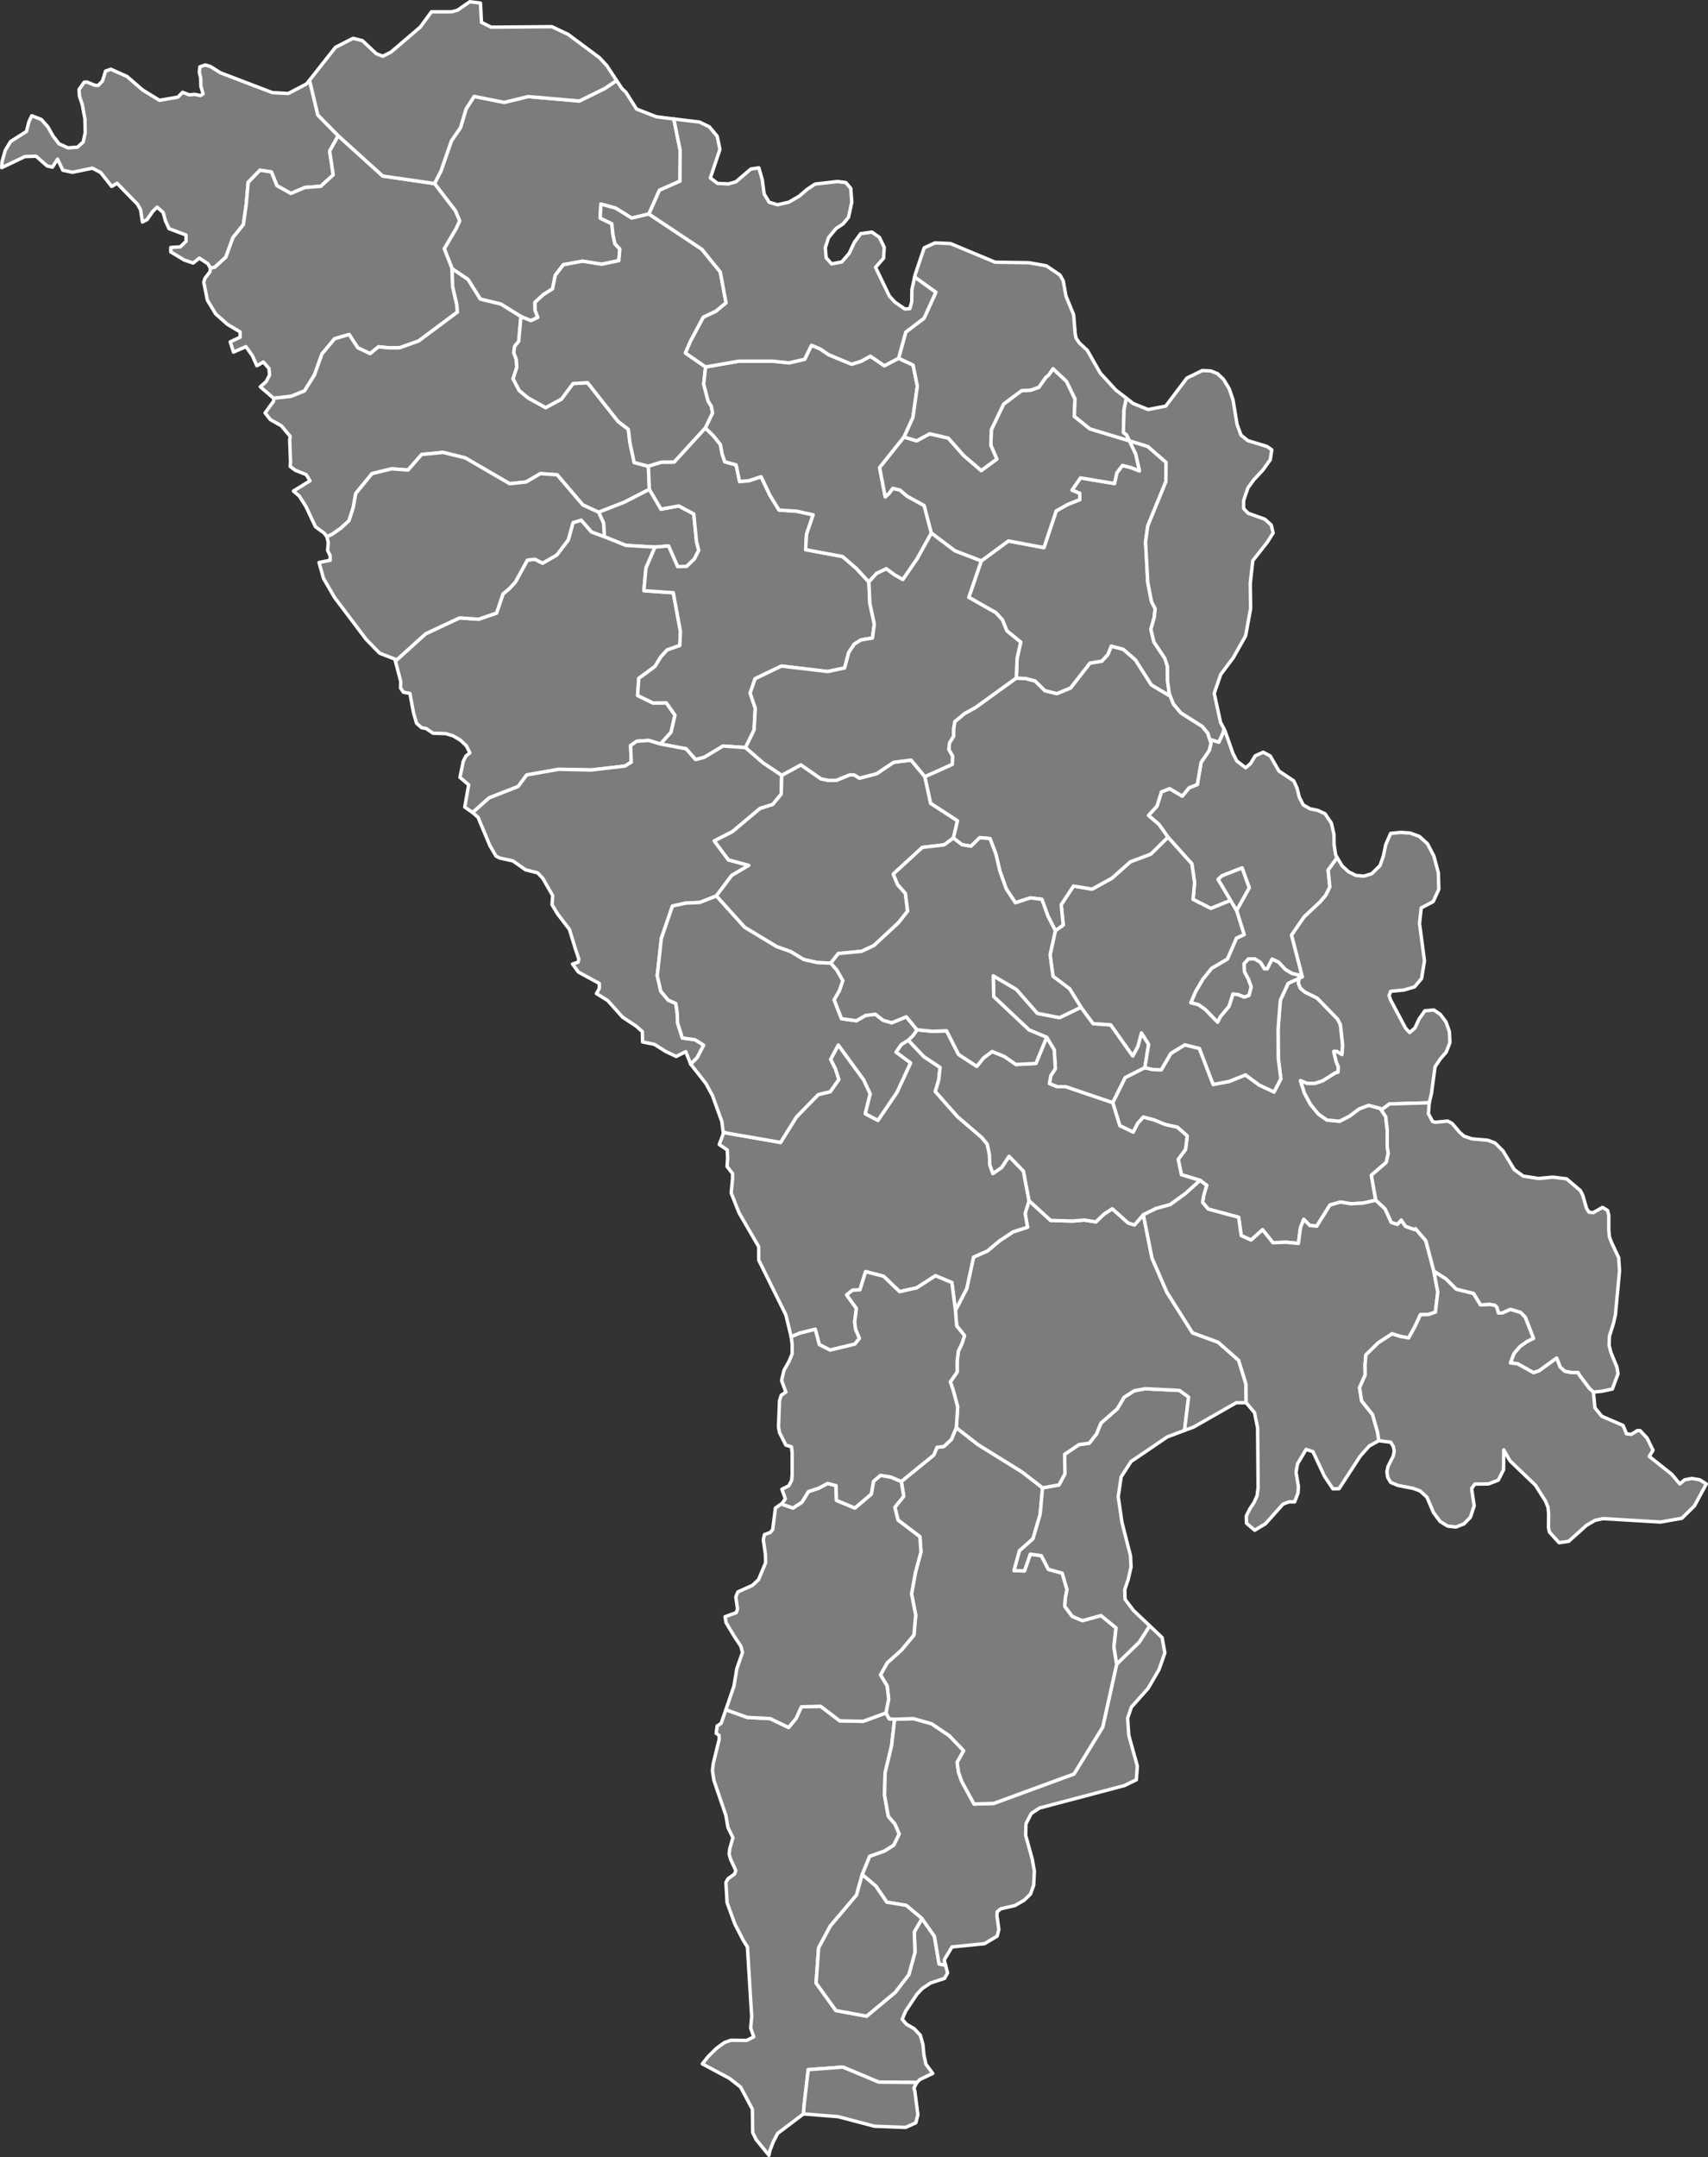 <?xml version="1.0"?>
<!--
************* Copyright (c) 2017 Pareto Softare, LLC DBA Simplemaps.com *******************		
************* Free for Commercial Use, full terms at  http://simplemaps.com/resources/svg-license ************
************* Attribution is appreciated! http://simplemaps.com ***************************
-->
<svg baseprofile="tiny" fill="#7c7c7c" height="1262" stroke="#ffffff" stroke-linecap="round" stroke-linejoin="round" stroke-width="2" version="1.2" viewbox="0 0 1000 1262" width="1000" xmlns="http://www.w3.org/2000/svg">
 <rect width="100%" height="100%" fill="#333333" stroke="none"/>
 <path d="M181.1 47.1l0.5 1.4 4.5 18.8 11.9 12.1-5 9 2.1 13.9-7.3 6.7-9.3 0.7-8.2 3.5-8.2-4.6-3.2-8-6.7-1-6.9 7.1-1.1 12.6-1.7 12.1-6.1 7.6-4.2 11.5-6.5 5.9-2.5 0.4-1.5-2.5-5-3.3-3.6 2.9-5.3-1.8-7.8-4.7 0-2.6 5.6-0.4 3.3-3.2 0-3.7-9.9-3.7-2.1-4.5-1.4-5-3.5-3.1-2.6 2.5-3.2 4.7-2.8 1.5-1.1-7.2-1.8-3.2-12-12.3-3.1 1.9-6.5-8.2-4.8-2.5-11.7 2.4-5.6-1.2-3.1-6.5-3 4.7-3.1-0.7-6.5-5.7-6.5 0.2-13.6 6.5 0.2-3.5 1.9-6.7 3.1-5.1 9.3-5.9 1.4-5.6 1.7-3.6 5.6 2.2 3.8 4.3 3 5.3 3.5 4.6 5.3 2.4 5.6-0.4 3.3-3 1.2-5.5-0.2-8.1-1.5-8.2-1.7-5.1-0.2-3.9 3-4.2 1.6-0.1 4.7 1.9 1.9 0.1 2.5-2.6 1.8-5.8 3.1-1.1 9.4 4.2 9.3 8 9.8 6 10.8-1.9 2.7-2.8 3.9 1.5 3.2-0.3 3.4 0.7 1.5-1-1.3-4.5-0.1-4.6-0.8-3.6 0.3-3.1 3.2-1.1 3 0.9 5.9 3.7 30.4 11.6 9.3 0.5 10.7-5.6 1.6-2z" id="MDA1613" name="Briceni" data-id="MDA1613" data-name="Briceni">
 </path>
 <path d="M394.5 69.6l3.7 18.2-0.1 18.2-12 5.3-6.2 13.9-10.1 2.4-9.3-5.8-8.7-2.4-0.4 8.2 6.8 3.3 0.7 6.6 1.1 5.1 2.9 3.1-0.6 6.8-10.1 2.1-11.2-1.8-11.2 2.1-4.7 6.2-1.6 7.9-5.4 3.4-4.9 4.5 0.1 4.7 1.6 4.1-4.1 1.9-5.8-2.4-11.8-7.3-12-2.9-7.2-11.5-9.3-6.3-4.6-11.7 7-11.9 2-4.4-2.5-5.9-12.2-15.9 3.8-7.4 6.1-17.6 5.3-7.7 3.3-11 4.7-7.3 17.6 3.5 14-3.4 30 2.6 15-7.4 6.8-4.6 3.2 4.8 2.2 2 6.3 9.9 11.5 4.5 10.3 1.3z" id="MDA1614" name="Donduseni" data-id="MDA1614" data-name="Donduseni">
 </path>
 <path d="M254.4 107.4l12.2 15.9 2.5 5.9-2 4.4-7 11.9 4.6 11.7 0.3 10.4 2.5 10.9 0.3 4.1-22.7 16.9-11.2 4-6.3 0-6-0.6-4.9 4-7.2-3.4-5.1-7.8-8.5 2.5-7.4 8.9-4.4 12.3-5.8 9.3-7.9 3.2-10.2 1.1-7.8-6.7 3.4-3 2-3.8-0.3-3.9-3.3-3.8-3.8 2.2-2.6-5.8-3.8-5.4-7.3 3.2-1.9-6 5.8-2.7 0-3.1-7.4-4.4-6.9-6.1-4.9-8.1-2.1-10.5 0.7-2.3 3-3.9 0.2-2.1 2.5-0.4 6.5-5.9 4.2-11.5 6.1-7.6 1.7-12.1 1.1-12.6 6.9-7.1 6.7 1 3.2 8 8.2 4.6 8.2-3.5 9.3-0.7 7.3-6.7-2.1-13.9 5-9 26.1 23.6 30.3 4.4z" id="MDA1615" name="Edineţ" data-id="MDA1615" data-name="Edineţ">
 </path>
 <path d="M361 47.1l-6.8 4.6-15 7.4-30-2.6-14 3.4-17.6-3.5-4.7 7.3-3.3 11-5.3 7.7-6.1 17.6-3.8 7.4-30.3-4.4-26.1-23.6-11.9-12.1-4.5-18.8-0.5-1.4 15.3-19.4 10.3-5.3 5.5 1.4 8.1 7.6 3.8 1.5 4.8-2.4 17.2-14.7 6.5-8.9 11.8 0 3.4-0.9 7.3-5 6.2 0.8 0.6 11.3 5.7 2.8 35.5-0.3 9.5 4.5 18.3 13.6 4.3 4.6 5.8 8.8z" id="MDA1616" name="Ocniţa" data-id="MDA1616" data-name="Ocniţa">
 </path>
 <path d="M305 185.2l-1.3 14.5-2.4 3-0.5 3.6 1.5 4.1 0.3 4.5-2.2 6.7 3.6 6.9 5.2 4.3 10.3 5.7 9.2-5 6.8-9.1 8.5-0.5 17.9 22.7 6 4.6 0.9 7.8 2.5 11.6 8.3 2.2 0.6 13.5-14.6 7.5-15.1 5.9-9.3-4.3-15-17.6-9.8-0.7-8.4 4.9-9.6 1-26-15.1-13-3.2-12.5 1.2-8 9.1-9.6-0.7-11.5 2.8-9.5 11.6-1.5 8.3-2.5 7.7-4.7 4.3-5.1 3.6-3.1 1.4-1.6-2.1-5.1-3.7-5.6-11.9-3.9-6.1-3.4-2.9 9.7-6-2.2-3.6-6.5-2.6-2.9-2.2 0.2-2.6-0.5-13.1 0.3-1.9-5.2-6.2-6.4-3.6-3.1-3.9 5-6.9 0-1.7 10.2-1.1 7.9-3.2 5.8-9.3 4.4-12.3 7.4-8.9 8.5-2.5 5.1 7.8 7.2 3.4 4.9-4 6 0.6 6.3 0 11.2-4 22.7-16.9-0.3-4.1-2.5-10.9-0.3-10.4 9.3 6.3 7.2 11.5 12 2.9 11.8 7.3z" id="MDA1617" name="Rîşcani" data-id="MDA1617" data-name="Rîşcani">
 </path>
 <path d="M383.5 320.1l-17.1-1-12.6-5.1-0.4-7.9-2.9-6.4 15.1-5.9 14.6-7.5 6.8 11.6 10.4-1.9 8.8 4.7 1.6 16.2 1.3 5.1-2.6 5.1-4.5 4.3-5.3 0.1-5.3-12.1-7.9 0.7z" id="MDA1618" name="Bălţi" data-id="MDA1618" data-name="Bălţi">
 </path>
 <path d="M379.9 125.2l31 20.6 10.8 13.3 3.4 18.1-5.9 4.9-7.4 3.5-7.4 13.8-3.1 7.1 11.8 8.2-1.1 10.1 2.6 9.9 1.9 3 0.7 4-4.2 8.7-18.3 20-7.7 0.1-7.4 2.3-8.3-2.2-2.5-11.6-0.9-7.8-6-4.6-17.9-22.7-8.5 0.5-6.8 9.1-9.2 5-10.3-5.7-5.2-4.3-3.6-6.9 2.2-6.7-0.3-4.5-1.5-4.1 0.5-3.6 2.4-3 1.3-14.5 5.8 2.4 4.1-1.9-1.6-4.1-0.1-4.7 4.9-4.5 5.4-3.4 1.6-7.9 4.7-6.2 11.2-2.1 11.2 1.8 10.1-2.1 0.6-6.8-2.9-3.1-1.1-5.1-0.7-6.6-6.8-3.3 0.4-8.2 8.7 2.4 9.3 5.8 10.1-2.4z" id="MDA1619" name="Drochia" data-id="MDA1619" data-name="Drochia">
 </path>
 <path d="M353.8 314l12.6 5.1 17.1 1-5.3 12.2-1.2 13.3 17.2 1.2 4.2 22.7-0.4 8.2-7.3 2.5-3.8 4.1-3.4 5.6-9.5 7-0.7 10 9 4.4 7.8-0.1 5.1 7.2-2.3 10-6.2 6.9-6.9-2.1-7 0.5-3.6 2.5 0.4 9.7-3.7 2.3-19.7 2.3-19.1-0.4-18.7 3.3-5.1 6.8-16.9 6.6-9.7 8.6-4.6-3.2 2.3-13-5.1-4.4 1.9-9.3 1.6-3.2 2.3-1.8-2-4.1-3.6-3.4-4.3-2.5-4.3-1.3-7.3-0.2-4.2-2.8-2.5-0.4-3-2.6-1.8-6.2-2.1-11.3-3.8-0.7-1.7-2.5 0.1-3.9-3.1-11.8 17.7-16 19.9-9.3 11.1 0.8 10.5-3.6 3.8-11.2 3.8-3.2 3.4-3.7 7.1-12.9 4.4-0.5 4.5 2.3 8.3-4.8 6.7-8.8 2.8-10.1 4.8-1.5 6 6.9 7.5 2.8z" id="MDA1620" name="Făleşti" data-id="MDA1620" data-name="Făleşti">
 </path>
 <path d="M350.5 299.7l2.9 6.4 0.4 7.9-7.5-2.8-6-6.9-4.8 1.5-2.8 10.1-6.7 8.8-8.3 4.8-4.5-2.3-4.4 0.5-7.1 12.9-3.4 3.7-3.8 3.2-3.8 11.2-10.5 3.6-11.1-0.8-19.9 9.3-17.7 16-0.3-1.2-8.9-3.4-7.9-8.1-18.5-24.5-6.5-11.2-2.6-9.3 6.5-1.3 0-2.7-1.5-3.1 0.4-4.5-0.8-3.5 3.1-1.4 5.1-3.6 4.7-4.3 2.5-7.7 1.5-8.3 9.5-11.6 11.5-2.8 9.6 0.7 8-9.1 12.5-1.2 13 3.2 26 15.1 9.6-1 8.4-4.9 9.8 0.7 15 17.6 9.3 4.3z" id="MDA1621" name="Glodeni" data-id="MDA1621" data-name="Glodeni">
 </path>
 <path d="M508.7 340.5l0.6 12.6 2.6 12.1-1.1 8.1-6.7 1.1-4 2.5-3.2 4.9-2.4 9-9.9 2.1-27.1-3.2-15.4 7.4-2.9 8.4 3 8.9-0.7 12.7-5 10.3-13.2-0.9-11 6.6-5.1 1.3-5.5-6.3-15-2.8 6.2-6.9 2.3-10-5.1-7.2-7.8 0.1-9-4.4 0.7-10 9.5-7 3.4-5.6 3.8-4.1 7.3-2.5 0.4-8.2-4.2-22.7-17.2-1.2 1.2-13.3 5.3-12.2 7.9-0.7 5.3 12.1 5.3-0.1 4.5-4.3 2.6-5.1-1.3-5.1-1.6-16.2-8.8-4.7-10.4 1.9-6.8-11.6-0.6-13.5 7.4-2.3 7.7-0.1 18.3-20 4.7 4.6 4.1 5.1 1 5.6 1.6 4.5 6.6 1.8 2 9.7 5.3-0.4 7.3-2.4 5.2 10.9 5.3 8.6 10.4 0.7 9.6 2.1-3.9 11.4-0.5 9 21.6 4 8 6.9 7.4 8z" id="MDA1622" name="Sîngerei" data-id="MDA1622" data-name="Sîngerei">
 </path>
 <path d="M386.7 435.3l15 2.8 5.5 6.3 5.1-1.3 11-6.6 13.2 0.9 10.3 8.9 10.9 7.3-0.3 11-5 6.1-7.4 2.3-16.2 13.6-10.6 5.4 8.3 11.1 11.9 3.2-10 5.9-9 12-9.7 3.8-8.3 0.4-7.7 1.7-6.5 19-2.4 21.8 2.1 9.1 4.4 5.2 4.4 1.9 0.8 5.6 0.2 5.7 2.8 8.9 7.4 1 5.1 3.2-3.8 7.3-3.8 3.8-2.9-7.3-5.6 2.8-6.1-2.9-6.7-4.2-6.9-1.4-0.1-6-3.6-3.2-8-5.3-8.7-9.7-6.6-4.1 1.7-3 0-2.9-12.3-6.7-3.4-4.7 3.2-1 0.5-1.8-2-6-3.5-11.4-7.1-9.3-3.1-5.2 0.4-5.3-5.8-10.1-3-3.2-7.1-1.8-7.4-5.2-7.7-1.7-2.2-1.1-3.6-6.2-6.9-16.5-3.2-2.8 9.7-8.6 16.9-6.6 5.1-6.8 18.7-3.3 19.1 0.4 19.7-2.3 3.7-2.3-0.4-9.7 3.6-2.5 7-0.5 6.9 2.1z" id="MDA1623" name="Ungheni" data-id="MDA1623" data-name="Ungheni">
 </path>
 <path d="M518.7 1002.2l1.9 3.4 3.2 0.3-1.8 15.5-3.8 15.9-0.3 13.1 2.2 12.3 3.9 4.5 2.5 5.8-3.2 6.6-5.4 3.4-8.7 3.1-4.4 10.7-3.3 11.9-15.4 18.2-6.8 12.7-1.5 20.6 11.6 16.1 18 3.3 16.8-14 7.9-10.3 3.6-13-0.4-12 4.5-7.8 7.3 10.4 2.7 16.1 3.8 0.8 1.2 4.5-1.8 3.2-8.2 2.7-4.9 3.3-3.1 3.3-6.6 9.9-2 4.7 2.5 2.9 4.5 2.6 3.6 3.8 1.6 5.7 0.5 5.7 1.2 5.6 4 5.4-7.6 3.6-1.9 2-0.7-0.3-21.4-0.2-21-8.8-20.3 1.5-2.5 21.6-0.3 4.3-15.1 11.4-2.5 4.8-2 5.1-0.6 2.9-7.5-9.2-2-4.1-0.2-13.7-6.9-12.9-6.5-5.1-15.9-8.5 3.6-4.5 4.7-4.6 4.7-3.4 3.7-1.3 9.3 0.1 4.1-2.1-1.8-5.2 0.6-6.6-2.5-40.8-2.4-3.8-5-9.7-4.5-12.4-0.7-11.8 1.2-2.2 3.8-2.7 0.8-2.1-3.1-6.7-0.8-3 0.4-3.2 1.8-6.3-2.9-6-1.2-7-7-20.5-0.9-5.8 0.5-4.1 3.5-14.3-0.1-2.2-1.7-1.2 0.6-4.3 2.3-1.5 2.8-8 12.5 4.5 13.4 0.7 10.8 5.2 4.4-5.3 3.1-6.8 11.3-0.3 11.1 8.5 13.7 0.3 13.4-4.9z" id="MDA1624" name="Cahul" data-id="MDA1624" data-name="Cahul">
 </path>
 <path d="M553.6 1149.8l-3.8-0.8-2.7-16.1-7.3-10.4-9.2-7.7-11.4-1.9-6.5-9.5-7.9-6.6 4.4-10.7 8.7-3.1 5.4-3.4 3.2-6.6-2.5-5.8-3.9-4.5-2.2-12.3 0.3-13.1 3.8-15.9 1.8-15.5 10.9-0.4 10.7 3 10.4 7 8.4 8.8-3.8 6.8 0.8 5.8 1.9 5.4 7.2 13.2 11.6-0.4 46.9-17.2 16.8-27.4 8.2-36.9 13.2-12.8 6.1-9.6 7.3 6.9 1.6 9-3.4 9.7-6.4 11-9.8 11-2.2 6.5 0.7 10.1 5 17.9-0.6 8-7 3.4-49.6 13.1-4.9 3.2-3.1 6-0.2 6.8 3.9 14.1 1.2 6.9-0.4 8.2-1.9 5.2-3.7 3.6-5.4 3.1-8.3 1.9-2.1 1.8-0.1 2.4 1.1 7.9-1 3.9-7.4 4.4-19 1.9-4.6 7.6 0.8 3.1z" id="MDA1625" name="Taraclia" data-id="MDA1625" data-name="Taraclia">
 </path>
 <path d="M470.4 1236.8l0.3-4.3 2.5-21.6 20.3-1.5 21 8.8 21.4 0.2 0.7 0.3-1.5 3 0.5 1.7 1.8 13.8-1.2 4.8-6 2.7-18.2-0.7-21.3-5.6-20.3-1.6z m34.4-140l7.9 6.6 6.5 9.5 11.4 1.9 9.2 7.7-4.5 7.8 0.4 12-3.6 13-7.9 10.3-16.8 14-18-3.3-11.6-16.1 1.5-20.6 6.8-12.7 15.4-18.2 3.3-11.9z m149-123.2l-8.2 36.9-16.8 27.4-46.9 17.2-11.6 0.4-7.2-13.2-1.9-5.4-0.8-5.8 3.8-6.8-8.4-8.8-10.4-7-10.7-3-10.9 0.4-3.2-0.3-1.9-3.4 1.6-8.1-0.9-7.7-3.9-6.5 4-7.1 8.2-7.3 7.4-8.9 1-11.7-2.4-12.4 2.3-12.6 3.2-11.9-0.6-8.9-12.8-9.7-1.9-7.5 5.2-6.5-1.4-8.6 19-15.5 1.9-4.5 4-0.5 4.4-4.1 2.9-6.9 12.7 9.9 25.8 16 12 9.3-1.4 15.5-4.2 14.3-7.9 7-3.2 11.6 6.1 0.2 3.4-9.8 6.5 0.9 4.1 8 8.1 2.2 2.8 9.6-0.9 4.7-0.4 5.1 4.4 5.9 6 2.5 10.8-3 8.8 7.2-1.2 11.2 1.6 10z" id="MDA1626" name="Comrat" data-id="MDA1626" data-name="Comrat">
 </path>
 <path d="M632.9 589.3l7.1 9.6 10.3 0.7 12.9 18.2 3-5.6 2.1-7.9 4.2 6.7-2.2 13.7-11.5 5.8-7.3 14.7-27.7-9.4-4.9 0-4.5-1.8 0.8-4.6 2.7-4.2-0.7-11-4.4-7.3-10.3-4.3-20.7-19.5-0.3-12.2 13.6 8 12.3 14 13 2.5 12.5-6.1z" id="MDA1627" name="Chişinău" data-id="MDA1627" data-name="Chişinău">
 </path>
 <path d="M782.9 501.8l-5.3 7.3 1 9.9-2.4 4.8-3.2 3.8-9.4 8.8-7.4 10.7 6.3 24.4-1.9 0.9-0.4-2-3.7-0.8-4-2.4-4-4.3-3.7-1.7-2.8 5.6-1.8 0-2.2-3.7-3.5-2.1-3.6 0.1-2.5 2.8 0.2 4.5 2.3 4.4 1.7 4.6-1.3 5-2.8 1-3.5-1.4-3.1-0.4-2.3 7.2-5.1 6.1-1.6 3.2-7.3-7.5-4-2.8-4.4-1.1 2.7-6.4 4.4-7.5 5.1-6.3 9.2-5.4 5.3-12.2 4.5-2.1-4.4-14.1 7.4-13.3-4.2-11.6-11.7 4.6-2.3 2.1 7.3 12.3-11.6 4.7-10.4-5.3 0.9-9.9-1.6-10.9-14-15.6-5.3-7.5-6.1-5.2 5-5.5 2.6-8.3 4.8-1.9 7.4 4.4 4-4.9 4.8-1.9 2.2-12.9 4.8-7.1 1-4.1-0.7-2.3 5.3 1.6 2.6-5.8 0.4-2 0.8 1.7 4.4 12.6 2.3 4.5 5.2 4 2.9-2.5 2.7-4.5 4.7-2.1 4.1 2.2 5.1 8.8 8.7 5.8 2 4.5 1.2 5 2.3 4.5 4 2.3 4.4 0.9 4.4 2 3.7 5.5 1.5 6.6 0.1 6.1 0.9 5.9 0.9 1.6z" id="MDA1628" name="Stîngă Nistrului" data-id="MDA1628" data-name="Stîngă Nistrului">
 </path>
 <path d="M808.7 649.4l2.6 3.9 0.9 7.7 0 10 0.6 3.9-1.2 5.2-8.7 7.5 2.6 14.6-7.4 1.7-7.2 0.4-6.1-1-6.1 1.7-7.8 12.4-4-0.4-3.6-3.6-1.9 4.9-1.2 9.2-7.3-0.7-7.6 0.3-6.1-7.6-6.7 6-5.8-2.6-1.5-10.7-17.8-4.8-3.3-3.9 0.6-4 1.8-6-3.9-2.9-10.9-3.3-1.9-9 4.3-5.8 1-7.9-5.8-5.1-7.2-1.6-6.6-2.7-6.1-1.6-3.3 3.7-2.6 5.1-7.9-3.8-4.1-13.4 7.3-14.7 11.5-5.8 4.9 1.1 4.7 0.1 5.6-9.6 8.2-5 8.5 2.1 8.1 21.1 9.4-1.8 9.5-3.8 8 5.9 8.7 4.1 4-7.7-1.5-11.9-0.1-17.2 1.3-16.9 4.6-9.9 6.4-2.9-0.4 2.9 1.2 2.9 2.7 2.3 7 3.4 12 12.3 1.7 3.3 1.3 12.1-0.4 5.4-3-1.8-1.8 0 1.5 6.3 1.2 2.7-0.2 3.1-1.7 0.5-7.3 4.6-4.6 1.5-4.5 0-3.9-1.6 2.3 7.2 3.6 6.7 4.6 5.6 5 3.5 7.4 0.7 6-3.1 5.4-4.1 5.6-2.1 6.8 1.8 0.6 0.9z" id="MDA1629" name="Anenii Noi" data-id="MDA1629" data-name="Anenii Noi">
 </path>
 <path d="M693.5 836.9l-10.1 3.8-21.2 14.4-5.8 9-1.7 11.6 2.2 15.1 5 19.5 0.3 6.5-1.7 7.4-2 5.9 0.2 5.6 4.9 6.5 9.5 9-6.1 9.6-13.2 12.8-1.6-10 1.2-11.2-8.8-7.2-10.8 3-6-2.5-4.4-5.9 0.4-5.1 0.9-4.7-2.8-9.6-8.1-2.2-4.1-8-6.5-0.9-3.4 9.8-6.1-0.2 3.2-11.6 7.9-7 4.2-14.3 1.4-15.5 9.6-1.7 3.5-6.5-0.2-11.4 8.4-5.7 6-0.8 4.2-5.3 2.7-6.5 9.6-8.4 3.9-6.7 6-3.8 6.3-1.2 20.2 1 5.3 3.9-2.4 19.5z" id="MDA1630" name="Basarabeasca" data-id="MDA1630" data-name="Basarabeasca">
 </path>
 <path d="M527.7 866.8l1.4 8.6-5.2 6.5 1.9 7.5 12.8 9.7 0.6 8.9-3.2 11.9-2.3 12.6 2.4 12.4-1 11.7-7.4 8.9-8.2 7.3-4 7.1 3.9 6.5 0.9 7.7-1.6 8.1-13.4 4.9-13.7-0.3-11.1-8.5-11.3 0.3-3.1 6.8-4.4 5.3-10.8-5.2-13.4-0.7-12.5-4.5 4.7-13.8 1.7-10.2 3.3-9.5-0.9-3.6-3.5-5.2-5.2-8.6-0.6-3.5 6.6-2.4 0.7-2.2-1-7 1.2-2.9 8.6-3.9 3.5-3.3 4.2-10-0.2-5-1.2-8.4 0.7-3 3.4-1.2 1.4-1.7 1.6-12.6 4-2.8 0.7 0.9 5.6 1.9 5.2-3.4 3.8-6.2 6-2 5.3-2.8 4.9 1.3 0.2 8.6 10.8 4.5 9.6-8.1 1.3-7.5 4.1-3.5 6.1 1 6.1 2.6z" id="MDA1631" name="Cantemir" data-id="MDA1631" data-name="Cantemir">
 </path>
 <path d="M541.5 454.4l3.4 15.6 15.7 10.2-2.4 10.1-5.4 4-12.8 1.5-17 15.6 2.5 6.1 4.6 5.2 1.3 10.4-5.4 6.8-14.3 13.3-7.2 3.4-13.7 1.3-4.4 5.6-7.9-0.3-7.9-1.8-7.8-4.7-8-2.8-18.9-11.4-16.5-18.3 9-12 10-5.9-11.9-3.2-8.3-11.1 10.6-5.4 16.2-13.6 7.4-2.3 5-6.1 0.3-11 11.2-6.1 11.8 8.2 4.5 0.9 4.6-0.1 7.8-3.2 2.6 0.1 3 1.9 10-2.6 10-6.7 10.2-1.3 8.1 9.7z" id="MDA1632" name="Calarasi" data-id="MDA1632" data-name="Calarasi">
 </path>
 <path d="M669.4 710.7l5.1 25.4 8.7 20 15 23.7 15 5.5 12 10.6 4.3 13.9 0.1 10.9-5.8 0-24.9 14.2-5.4 2 2.4-19.5-5.3-3.9-20.2-1-6.3 1.2-6 3.8-3.9 6.7-9.6 8.4-2.7 6.5-4.2 5.3-6 0.8-8.4 5.7 0.2 11.4-3.5 6.5-9.6 1.7-12-9.3-25.8-16-12.7-9.9 0.8-12.2-2.7-10-1.6-4.6 4-5.8 0-6.3 0.7-5.9 2.1-4.4 1.5-4.7-4.6-5.7-0.7-9 6.6-12.8 4-18.4 8.1-3.6 7.2-6 7.9-5.2 8.4-2.7-1.4-8 2.3-7.5 12.6 11.5 12.9 0.4 6.8-0.6 6.8 1.1 4.8-4.6 4.8-3.1 9.3 8.3 3.7 1.2 5.2-6z" id="MDA1633" name="Cimişlia" data-id="MDA1633" data-name="Cimişlia">
 </path>
 <path d="M720.5 526.8l3.5 5.9 4.4 14.1-4.5 2.1-5.3 12.2-9.2 5.4-5.1 6.3-4.4 7.5-2.7 6.4 4.4 1.1 4 2.8 7.3 7.5 1.6-3.2 5.1-6.1 2.3-7.2 3.1 0.4 3.5 1.4 2.8-1 1.3-5-1.7-4.6-2.3-4.4-0.2-4.5 2.5-2.8 3.6-0.1 3.5 2.1 2.2 3.7 1.8 0 2.8-5.6 3.7 1.7 4 4.3 4 2.4 3.7 0.8 0.4 2-6.4 2.9-4.6 9.9-1.3 16.9 0.1 17.2 1.5 11.9-4 7.7-8.7-4.1-8-5.9-9.5 3.8-9.4 1.8-8.1-21.1-8.5-2.1-8.2 5-5.6 9.6-4.7-0.1-4.9-1.1 2.2-13.7-4.2-6.7-2.1 7.9-3 5.6-12.9-18.2-10.3-0.7-7.1-9.6-6.7-10.8-9.7-7.3-1.7-12.6 3.1-14.1 4.6-3.3-1.2-11.9 7.2-10.9 10.9 1.8 11.6-6.4 10.8-9.6 12-4.5 10-9.9 14 15.6 1.6 10.9-0.9 9.9 10.4 5.3 11.6-4.7z" id="MDA1634" name="Criuleni" data-id="MDA1634" data-name="Criuleni">
 </path>
 <path d="M526.1 209.6l8.5 4 2.5 12.3-2.6 18.4-5.2 11.4-14.3 17.9 3.3 17.1 2.3-2.1 2.1-2.9 4.2 1 4.2 3.6 10 5.5 4.2 16.1-8.3 15-8.4 12.2-4.8-2.7-4.9-3.6-5.7 2.7-4.5 5-7.4-8-8-6.9-21.6-4 0.5-9 3.9-11.4-9.6-2.1-10.4-0.7-5.3-8.6-5.2-10.9-7.3 2.4-5.3 0.4-2-9.7-6.6-1.8-1.6-4.5-1-5.6-4.1-5.1-4.7-4.6 4.2-8.7-0.7-4-1.9-3-2.6-9.9 1.1-10.1 19.5-3.4 19.9 0 9.5 1 9.1-2.1 4-8.2 5 2.1 5 3.4 13.5 5.6 5.5-1.7 5.5-3 8.2 5.6 8.3-4.4z" id="MDA1635" name="Floreşti" data-id="MDA1635" data-name="Floreşti">
 </path>
 <path d="M836.8 645.2l-23.3 0.7-4.8 3.5-0.6-0.9-6.8-1.8-5.6 2.1-5.4 4.1-6 3.1-7.4-0.7-5-3.5-4.6-5.6-3.6-6.7-2.3-7.2 3.9 1.6 4.5 0 4.6-1.5 7.3-4.6 1.7-0.5 0.2-3.1-1.2-2.7-1.5-6.3 1.8 0 3 1.8 0.4-5.4-1.3-12.1-1.7-3.3-12-12.3-7-3.4-2.7-2.3-1.2-2.9 0.4-2.9 1.9-0.9-6.3-24.4 7.4-10.7 9.4-8.8 3.2-3.8 2.4-4.8-1-9.9 5.3-7.3 2.9 4.8 3.8 3.5 4.3 2.1 4.6 0.4 4.6-1.4 4.9-4.8 2-5.8 1.3-6.4 2.9-6.6 5.7-0.6 5.7 0.4 5.3 1.9 4.8 4.3 3.8 7.2 2.6 9.8 0.3 9.7-3.3 7.2-7 3.7-1 9.1 2.9 21.9-1.7 10.3-4.1 4.9-6.1 1.8-7.9 0.8-0.9 2.5 0.9 2.6 8.7 16.4 2.4 2.6 3.1-2.6 2.5-5.4 3.3-4.7 5.3-0.5 3.8 2.6 3.3 4.4 2 5.7 0.3 6.4-2.2 5.6-3.4 3.9-3.1 4.6-2.1 15.6-1.3 5.5z" id="MDA1637" name="Grigoriopol" data-id="MDA1637" data-name="Grigoriopol">
 </path>
 <path d="M724 532.7l-3.5-5.9-7.3-12.3 2.3-2.1 11.7-4.6 4.2 11.6-7.4 13.3z" id="MDA1638" name="Transnistria" data-id="MDA1638" data-name="Transnistria">
 </path>
 <path d="M602.5 702.5l-2.3 7.5 1.4 8-8.4 2.7-7.9 5.2-7.2 6-8.1 3.6-4 18.4-6.6 12.8-2.1-16.3-9.6-4-11 7.1-10 2.2-9.4-9-10.5-2.7-3.3 10.6-4.4 0.3-3.4 2.7 5.7 7.9-1 8 0.6 4.4 2.2 5.1-2.7 3.4-14.5 3.5-6.3-3.2-2.4-9-9.1 2.3-5 2.1-3.1-12.8-15.9-32.1 0-7.8-11.5-19.8-4.6-11.6 0.8-8.3 0-3.1-3.2-4.1 0.3-4.9-0.2-4.8-4.7-3.2 2.4-6.3-0.1-1 2.5 0.7 31.1 5.4 9.3-14.9 12.8-13.1 7-1.7 5-7.1-2-6.2-2.8-5.6 4.5-8.4 14.9 20.4 3.8 8.2-2.9 11.6 7.4 3.9 11.2-16.5 7.9-17.1-8.5-6.3 3-4.4 4.2-2.6 9.1 9.6 9.5 6.3-0.8 7.4-2 6.7 13 14.7 14.2 12.2 3.2 3.9 1.3 6 0.2 6.1 1.8 5.1 5.1-3.5 4.4-6.6 8.4 8.7 3.3 17.3z" id="MDA1639" name="Hîncesti" data-id="MDA1639" data-name="Hîncesti">
 </path>
 <path d="M612.8 606.9l4.4 7.3 0.7 11-2.7 4.2-0.8 4.6 4.5 1.8 4.9 0 27.7 9.4 4.1 13.4 7.9 3.8 2.6-5.1 3.3-3.7 6.1 1.6 6.6 2.7 7.2 1.6 5.8 5.1-1 7.9-4.3 5.8 1.9 9 10.9 3.3-8.5 7.7-9 6.5-8.1 2.2-7.6 3.7-5.2 6-3.7-1.2-9.3-8.3-4.8 3.1-4.8 4.6-6.8-1.1-6.8 0.6-12.9-0.4-12.6-11.5-3.3-17.3-8.4-8.7-4.4 6.6-5.1 3.5-1.8-5.1-0.2-6.1-1.3-6-3.2-3.9-14.2-12.2-13-14.7 2-6.7 0.8-7.4-9.5-6.3-9.1-9.6 2.8-2.8 2.3-3.3 9.1 0.9 8.2-0.3 7 13.8 10.7 7 4-5 5-3.7 7.1 2.9 6.8 4.7 11.7-0.6 6.3-15.3z" id="MDA1640" name="Ialoveni" data-id="MDA1640" data-name="Ialoveni">
 </path>
 <path d="M559.4 766.7l0.7 9 4.6 5.7-1.5 4.7-2.1 4.4-0.7 5.9 0 6.3-4 5.8 1.6 4.6 2.7 10-0.8 12.2-2.9 6.9-4.4 4.1-4 0.5-1.9 4.5-19 15.5-6.1-2.6-6.1-1-4.1 3.5-1.3 7.5-9.6 8.1-10.8-4.5-0.2-8.6-4.9-1.3-5.3 2.8-6 2-3.8 6.2-5.2 3.4-5.6-1.9-0.7-0.9 1.8-2.6-2-5.6 4-2 1.7-3.1 0.3-3.5 0-12.7-0.4-3.5-3.3-1-3.7-7.3-0.6-3.3 0.6-15.5 1-3.1 2.7-1.8-2.5-6.8 1.4-6 2.9-5.1 1.9-4.5 0-5.6-0.6-4.4 5-2.1 9.1-2.3 2.4 9 6.3 3.2 14.5-3.5 2.7-3.4-2.2-5.1-0.6-4.4 1-8-5.7-7.9 3.4-2.7 4.4-0.3 3.3-10.6 10.5 2.7 9.4 9 10-2.2 11-7.1 9.6 4 2.1 16.3z" id="MDA1641" name="Leova" data-id="MDA1641" data-name="Leova">
 </path>
 <path d="M486.4 563.5l3.6 4.1 3.5 6.2-2.1 6-3 5.2 4.3 11 8.7 1.2 5.4-3.1 5.7-0.7 4.5 3.5 5.1 1.5 8.5-3.5 6.3 7.6-2.3 3.3-2.8 2.8-4.2 2.6-3 4.4 8.5 6.3-7.9 17.1-11.2 16.5-7.4-3.9 2.9-11.6-3.8-8.2-14.9-20.4-4.5 8.4 2.8 5.6 2 6.2-5 7.1-7 1.7-12.8 13.1-9.3 14.9-31.1-5.4-2.5-0.7-0.8-6.2-5.5-15.2-3.9-7.1-8.8-11.2 3.8-3.8 3.8-7.3-5.1-3.2-7.4-1-2.8-8.9-0.2-5.7-0.8-5.6-4.4-1.9-4.4-5.2-2.1-9.1 2.4-21.8 6.5-19 7.7-1.7 8.3-0.4 9.7-3.8 16.5 18.3 18.9 11.4 8 2.8 7.8 4.7 7.9 1.8 7.9 0.3z" id="MDA1642" name="Nisporeni" data-id="MDA1642" data-name="Nisporeni">
 </path>
 <path d="M685.2 407.3l1.8 4.6 4.4 5.2 12.5 7.9 3.2 3.9 1.2 3.7 0.7 2.3-1 4.1-4.8 7.1-2.2 12.9-4.8 1.9-4 4.9-7.4-4.4-4.8 1.9-2.6 8.3-5 5.5 6.1 5.2 5.3 7.5-10 9.9-12 4.5-10.8 9.6-11.6 6.4-10.9-1.8-7.2 10.9 1.2 11.9-4.6 3.3-4.4-8.6-3.5-9.7-6.7-0.9-8.8 2.9-5.4-8.2-3.7-10.4-2.4-10.1-3.4-8.9-6-0.5-5.1 5-5.3-0.9-5-3.9 2.4-10.1-15.7-10.2-3.4-15.6 16-7.2 0.2-4.8-2.2-3.9 0.4-3.9 2.4-3.8 0-4.3 0.7-4.3 5.8-4.8 6.4-3.5 23.8-17.2 5.6 0.3 5.4 1.4 5.8 5.7 7 1.7 8-3.3 11.3-14.5 7-1.2 3.5-3.8 2-5 7.1 1.9 7.1 6.2 9.3 14.6 11.1 6.6z" id="MDA1643" name="Orhei" data-id="MDA1643" data-name="Orhei">
 </path>
 <path d="M685.2 407.3l-11.1-6.6-9.3-14.6-7.1-6.2-7.1-1.9-2 5-3.5 3.8-7 1.2-11.3 14.5-8 3.3-7-1.7-5.8-5.7-5.4-1.4-5.6-0.3 0.5-11.6 2.1-9.4-8.1-6.6-2.6-6.4-3.8-4.2-15.9-9 7.3-21.3 15.9-11.7 20.8 3.9 7.2-21.5 6.8-3.8 7-2.8-0.1-3.7-4.5-1.8 5-7.2 19.9 3.3 1.4-6.3 3.3-4.3 5 1.3 4.9 1.9-2.2-9.8-3.7-7.8 10.8 3.3 10.7 9.3-0.1 11.3-10.6 25.9-1.3 9.4 1.3 23.6 2.2 11.3 2.1 4.1-0.5 5.1-2 7 1.8 7.4 6.4 9.6 1.5 4.6 0.1 8.8 1 7.2 0.6 1.5z" id="MDA1644" name="Rezina" data-id="MDA1644" data-name="Rezina">
 </path>
 <path d="M716.6 426.4l-0.4 2-2.6 5.8-5.3-1.6-1.2-3.7-3.2-3.9-12.5-7.9-4.4-5.2-1.8-4.6-0.6-1.5-1-7.2-0.1-8.8-1.5-4.6-6.4-9.6-1.8-7.4 2-7 0.5-5.1-2.1-4.1-2.2-11.3-1.3-23.6 1.3-9.4 10.6-25.9 0.1-11.3-10.7-9.3-10.8-3.3-1.7-3.5-1.8-1.3 0.3-13.2 1.4-7 4.1 3.2 8.7 3.5 10.3-2 12.4-16.4 9-4.4 4.9 0.2 4 1.6 3.5 3.3 3.3 5.4 2.3 6.6 2.4 14.5 2.3 6.2 4 3.2 11.2 3.4 2.8 2-0.9 5.8-4.3 6-5.3 5.7-3.5 4.8-2.5 7.4 0 4.6 2.7 2.8 9.8 3.5 3.7 3.4 1.1 4.6-3.4 5.4-8.5 10.8-1.5 13.2 0.2 14.9-2.9 15.9-7.3 12.9-7.3 9.7-3.8 11.1 3.7 16.9 2 3.8z" id="MDA1645" name="Rezina" data-id="MDA1645" data-name="Rezina">
 </path>
 <path d="M661.2 257.9l3.7 7.8 2.2 9.8-4.9-1.9-5-1.3-3.3 4.3-1.4 6.3-19.9-3.3-5 7.2 4.5 1.8 0.1 3.7-7 2.8-6.8 3.8-7.2 21.5-20.8-3.9-15.9 11.7-15.4-5.9-13.8-10.4-4.2-16.1-10-5.5-4.2-3.6-4.2-1-2.1 2.9-2.3 2.1-3.3-17.1 14.3-17.9 7.4 2.2 7.6-4.1 10.9 2.5 9 10.2 10.3 8.8 9.1-6.7-3.5-8.1 0.3-9.1 7.2-15 10.6-7.9 5.1-0.2 4.9-1.7 4.1-5.8 1.7-1.4 2.5-3.7 7.9 7.4 5 10.3-0.4 10.2 9.1 7.3 23.1 7z" id="MDA1646" name="Şoldăneşti" data-id="MDA1646" data-name="Şoldăneşti">
 </path>
 <path d="M617.9 544.5l-3.1 14.1 1.7 12.6 9.7 7.3 6.7 10.8-12.5 6.1-13-2.5-12.3-14-13.6-8 0.3 12.2 20.7 19.5 10.3 4.3-6.3 15.3-11.7 0.6-6.8-4.7-7.1-2.9-5 3.7-4 5-10.7-7-7-13.8-8.2 0.3-9.1-0.9-6.3-7.6-8.5 3.5-5.1-1.5-4.5-3.5-5.7 0.7-5.4 3.1-8.7-1.2-4.3-11 3-5.2 2.1-6-3.5-6.2-3.6-4.1 4.4-5.6 13.7-1.3 7.2-3.4 14.3-13.3 5.4-6.8-1.3-10.4-4.6-5.2-2.5-6.1 17-15.6 12.8-1.5 5.4-4 5 3.9 5.3 0.9 5.1-5 6 0.5 3.4 8.9 2.4 10.1 3.7 10.4 5.4 8.2 8.8-2.9 6.7 0.9 3.5 9.7 4.4 8.6z" id="MDA1647" name="Străşeni" data-id="MDA1647" data-name="Străşeni">
 </path>
 <path d="M574.5 328.2l-7.3 21.3 15.9 9 3.8 4.2 2.6 6.4 8.1 6.6-2.1 9.4-0.5 11.6-23.8 17.2-6.4 3.5-5.8 4.8-0.7 4.3 0 4.3-2.4 3.8-0.4 3.9 2.2 3.9-0.2 4.8-16 7.2-8.1-9.7-10.2 1.3-10 6.7-10 2.6-3-1.9-2.6-0.1-7.8 3.2-4.6 0.1-4.5-0.9-11.8-8.2-11.2 6.1-10.9-7.3-10.3-8.9 5-10.3 0.7-12.7-3-8.9 2.9-8.4 15.4-7.4 27.1 3.2 9.9-2.1 2.4-9 3.2-4.9 4-2.5 6.7-1.1 1.1-8.1-2.6-12.1-0.6-12.6 4.5-5 5.7-2.7 4.9 3.6 4.8 2.7 8.4-12.2 8.3-15 13.8 10.4 15.4 5.9z" id="MDA1648" name="Teleneşti" data-id="MDA1648" data-name="Teleneşti">
 </path>
 <path d="M805.5 702.2l5.4 5 3.7 8 3.6 1.1 2.2-2.5 2.5 3.7 5.4 1.9 0.4-0.6 6.1 7.1 4.7 17.9 2.3 12.1-1.4 11.8-4.1 1.4-4.7 0.1-3.1 6.8-3.8 6.8-4.8-0.9-4.9-1.5-8 5.2-7.3 7.1-0.5 5.7 0.1 6-3.3 7.5 1.2 7.7 6.4 8 2.9 10.2 0.8 5.1-5.6 3.1-5.3 5.9-12.4 19.1-3.6 0.1-5-7.5-6.7-14.3-4-1.3-5 8.4-0.9 5 1.4 8.3-0.2 3.7-2 5.3-3.3 0-3.5 1.3-10.3 11.5-6.3 3.8-4.8-4.1-0.1-4.3 2-4 2.5-3.8 1.8-4 0.6-4.8-0.3-34.9-1.8-8.9-4.9-5.8-0.1-10.9-4.3-13.9-12-10.6-15-5.5-15-23.7-8.7-20-5.1-25.4 7.6-3.7 8.1-2.2 9-6.5 8.5-7.7 3.9 2.9-1.8 6-0.6 4 3.3 3.9 17.8 4.8 1.5 10.7 5.8 2.6 6.7-6 6.1 7.6 7.6-0.3 7.3 0.7 1.2-9.2 1.9-4.9 3.6 3.6 4 0.4 7.8-12.4 6.1-1.7 6.1 1 7.2-0.4 7.4-1.7z" id="MDA1649" name="Causeni" data-id="MDA1649" data-name="Causeni">
 </path>
 <path d="M932.9 814.5l-2.3-2.1-5.8-7.7-0.9-1.6-4.2-0.1-3.6-0.7-2.7-2.5-2-5.2-10.4 7.5-3.2 1-9.3-5.2-4.2-0.5 2.1-5.5 3.5-4.1 4.1-2.9 3.8-1.9-4.8-12.3-2.7-2.8-6-1.8-4.7 2.1-2.3 0-1-3.4-1.2-1.1-2.9-0.5-5.4 0.3-4.1-6.7-10.1-2.5-6-6-7.1-4.5-4.7-17.9-6.1-7.1-0.4 0.6-5.4-1.9-2.5-3.7-2.2 2.5-3.6-1.1-3.7-8-5.4-5-2.6-14.6 8.7-7.5 1.2-5.2-0.6-3.9 0-10-0.9-7.7-2.6-3.9 4.8-3.5 23.3-0.7-0.5 6.4 2.5 4.6 1.6 0.4 7.2-0.7 2.6 1.4 4.4 5.2 2.5 2.2 4.6 1.6 9.3 0.8 4.3 1.6 4.7 4.7 6.6 10.9 5.2 3.8 9 1.4 8.3-0.8 8.1 1 8.1 6.9 1.4 2.8 2.2 7.6 1.4 2.2 2.5 0.3 5.4-3.1 3 1.8 0.7 2.7 0 8.9 0.4 3.9 1.1 3 4.3 9.1 0.5 7.7-2.4 25.7-1.1 4.9-2.4 7.6-0.2 5.5 1.1 4.2 3.5 8.5 0.6 3.9-3.3 8.9-6.2 1.3-4.9 0.5z" id="MDA1650" name="Bender" data-id="MDA1650" data-name="Bender">
 </path>
 <path d="M932.9 814.5l0.9 9.2 4 4.9 12.5 5.4 2 4.9 2.8 0.3 3.5-2.2 1.6 0 4.1 4.3 3.5 7.2-2.2 3.6 13.1 10.4 4.8 5.7 2.8-2.4 4.3-0.8 4.6 0.8 3.8 2.4-6.9 12.8-7.4 7.3-12.5 2.2-33.7-2-4.6 1-5 2.9-10.5 9.4-5.6 0.8-5.7-6.3-0.5-2.8 0.1-8-0.4-3.7-1.4-3.5-5.9-9.3-14.9-14.3-3.7-6.4-0.1 11.6-3.1 6.1-5.7 2.2-8 0.1-1.9 2.6 1.5 10.1-2.2 6.7-3.8 3.9-4.6 1.8-4.9-0.5-4.4-2.7-3.9-5.2-3.9-9.1-4-3.6-4-1.5-8.9-1.7-4.3-1.8-1.7-2.9-0.5-3.2 0.6-3.1 3.1-6.2 0.6-2.8-0.5-2.7-1.6-2.6-6.9-0.9-0.8-5.1-2.9-10.2-6.4-8-1.2-7.7 3.3-7.5-0.1-6 0.5-5.7 7.3-7.1 8-5.2 4.9 1.5 4.8 0.9 3.8-6.8 3.1-6.8 4.7-0.1 4.1-1.4 1.4-11.8-2.3-12.1 7.1 4.5 6 6 10.1 2.5 4.1 6.7 5.4-0.3 2.9 0.5 1.2 1.1 1 3.4 2.3 0 4.7-2.1 6 1.8 2.7 2.8 4.8 12.3-3.8 1.9-4.1 2.9-3.5 4.1-2.1 5.5 4.2 0.5 9.3 5.2 3.2-1 10.4-7.5 2 5.2 2.7 2.5 3.6 0.7 4.2 0.1 0.9 1.6 5.8 7.7 2.3 2.1z" id="MDA1651" name="Ştefan Voda" data-id="MDA1651" data-name="Ştefan Voda">
 </path>
 <path d="M659.4 232.9l-1.4 7-0.3 13.2 1.8 1.3 1.7 3.5-23.1-7-9.1-7.3 0.4-10.2-5-10.3-7.9-7.4-2.5 3.7-1.7 1.4-4.1 5.8-4.9 1.7-5.1 0.2-10.6 7.9-7.2 15-0.3 9.1 3.5 8.1-9.1 6.7-10.3-8.8-9-10.2-10.9-2.5-7.6 4.1-7.4-2.2 5.2-11.4 2.6-18.4-2.5-12.3-8.5-4 4.2-15.3 10.7-8.1 6.9-15.2-12.4-8.9 0.4-1.7 5.2-15.4 6.3-2.9 9.1 0.4 26.1 10.9 19.7 0.3 10.3 1.8 8 5.4 1.9 3.4 1.6 8.9 4.5 11 0.9 11.1 0.5 2.5 1.9 2.8 4.7 4.4 7.6 13.3 9.2 10 6 4.6z" id="MDA1652" name="Camenca" data-id="MDA1652" data-name="Camenca">
 </path>
 <path d="M535.5 162.1l12.4 8.9-6.9 15.2-10.7 8.1-4.2 15.3-8.3 4.4-8.2-5.6-5.5 3-5.5 1.7-13.5-5.6-5-3.4-5-2.1-4 8.2-9.1 2.1-9.5-1-19.9 0-19.5 3.4-11.8-8.2 3.1-7.1 7.4-13.8 7.4-3.5 5.9-4.9-3.4-18.1-10.8-13.3-31-20.6 6.2-13.9 12-5.3 0.1-18.2-3.7-18.2 15 1.8 5.8 2.8 4.6 5.5 1.6 7.7-5.6 16.7 4.2 3.2 6.3 0.3 4.4-1.2 8.8-7.5 4.7-0.7 2 7 1.1 8.3 2.9 4.8 4.9 1.5 6.6-1.5 6.1-3.5 4.5-3.9 4.8-3.2 13.1-1.5 4.9 0.6 2.9 3.4 0.6 8.1-1.9 8.8-3.2 3.9-4.1 2.7-4.4 5.3-1.9 5.9 0.5 5.9 3.2 3.6 6-1.2 4.3-5 3-6.4 3.7-5.1 6.6-0.9 4.4 3.1 2.8 5.8-0.4 6.4-4.7 5.3 8.1 16.8 3.3 3.6 5.8 4 2.9-0.2 1.1-4 0.1-7.2 1.6-7.3z" id="MDA1653" name="Soroca" data-id="MDA1653" data-name="Soroca">
 </path>
 <circle cx="723.7" cy="471" id="0">
 </circle>
 <circle cx="443.6" cy="986.2" id="1">
 </circle>
 <circle cx="609.1" cy="791.7" id="2">
 </circle>
</svg>